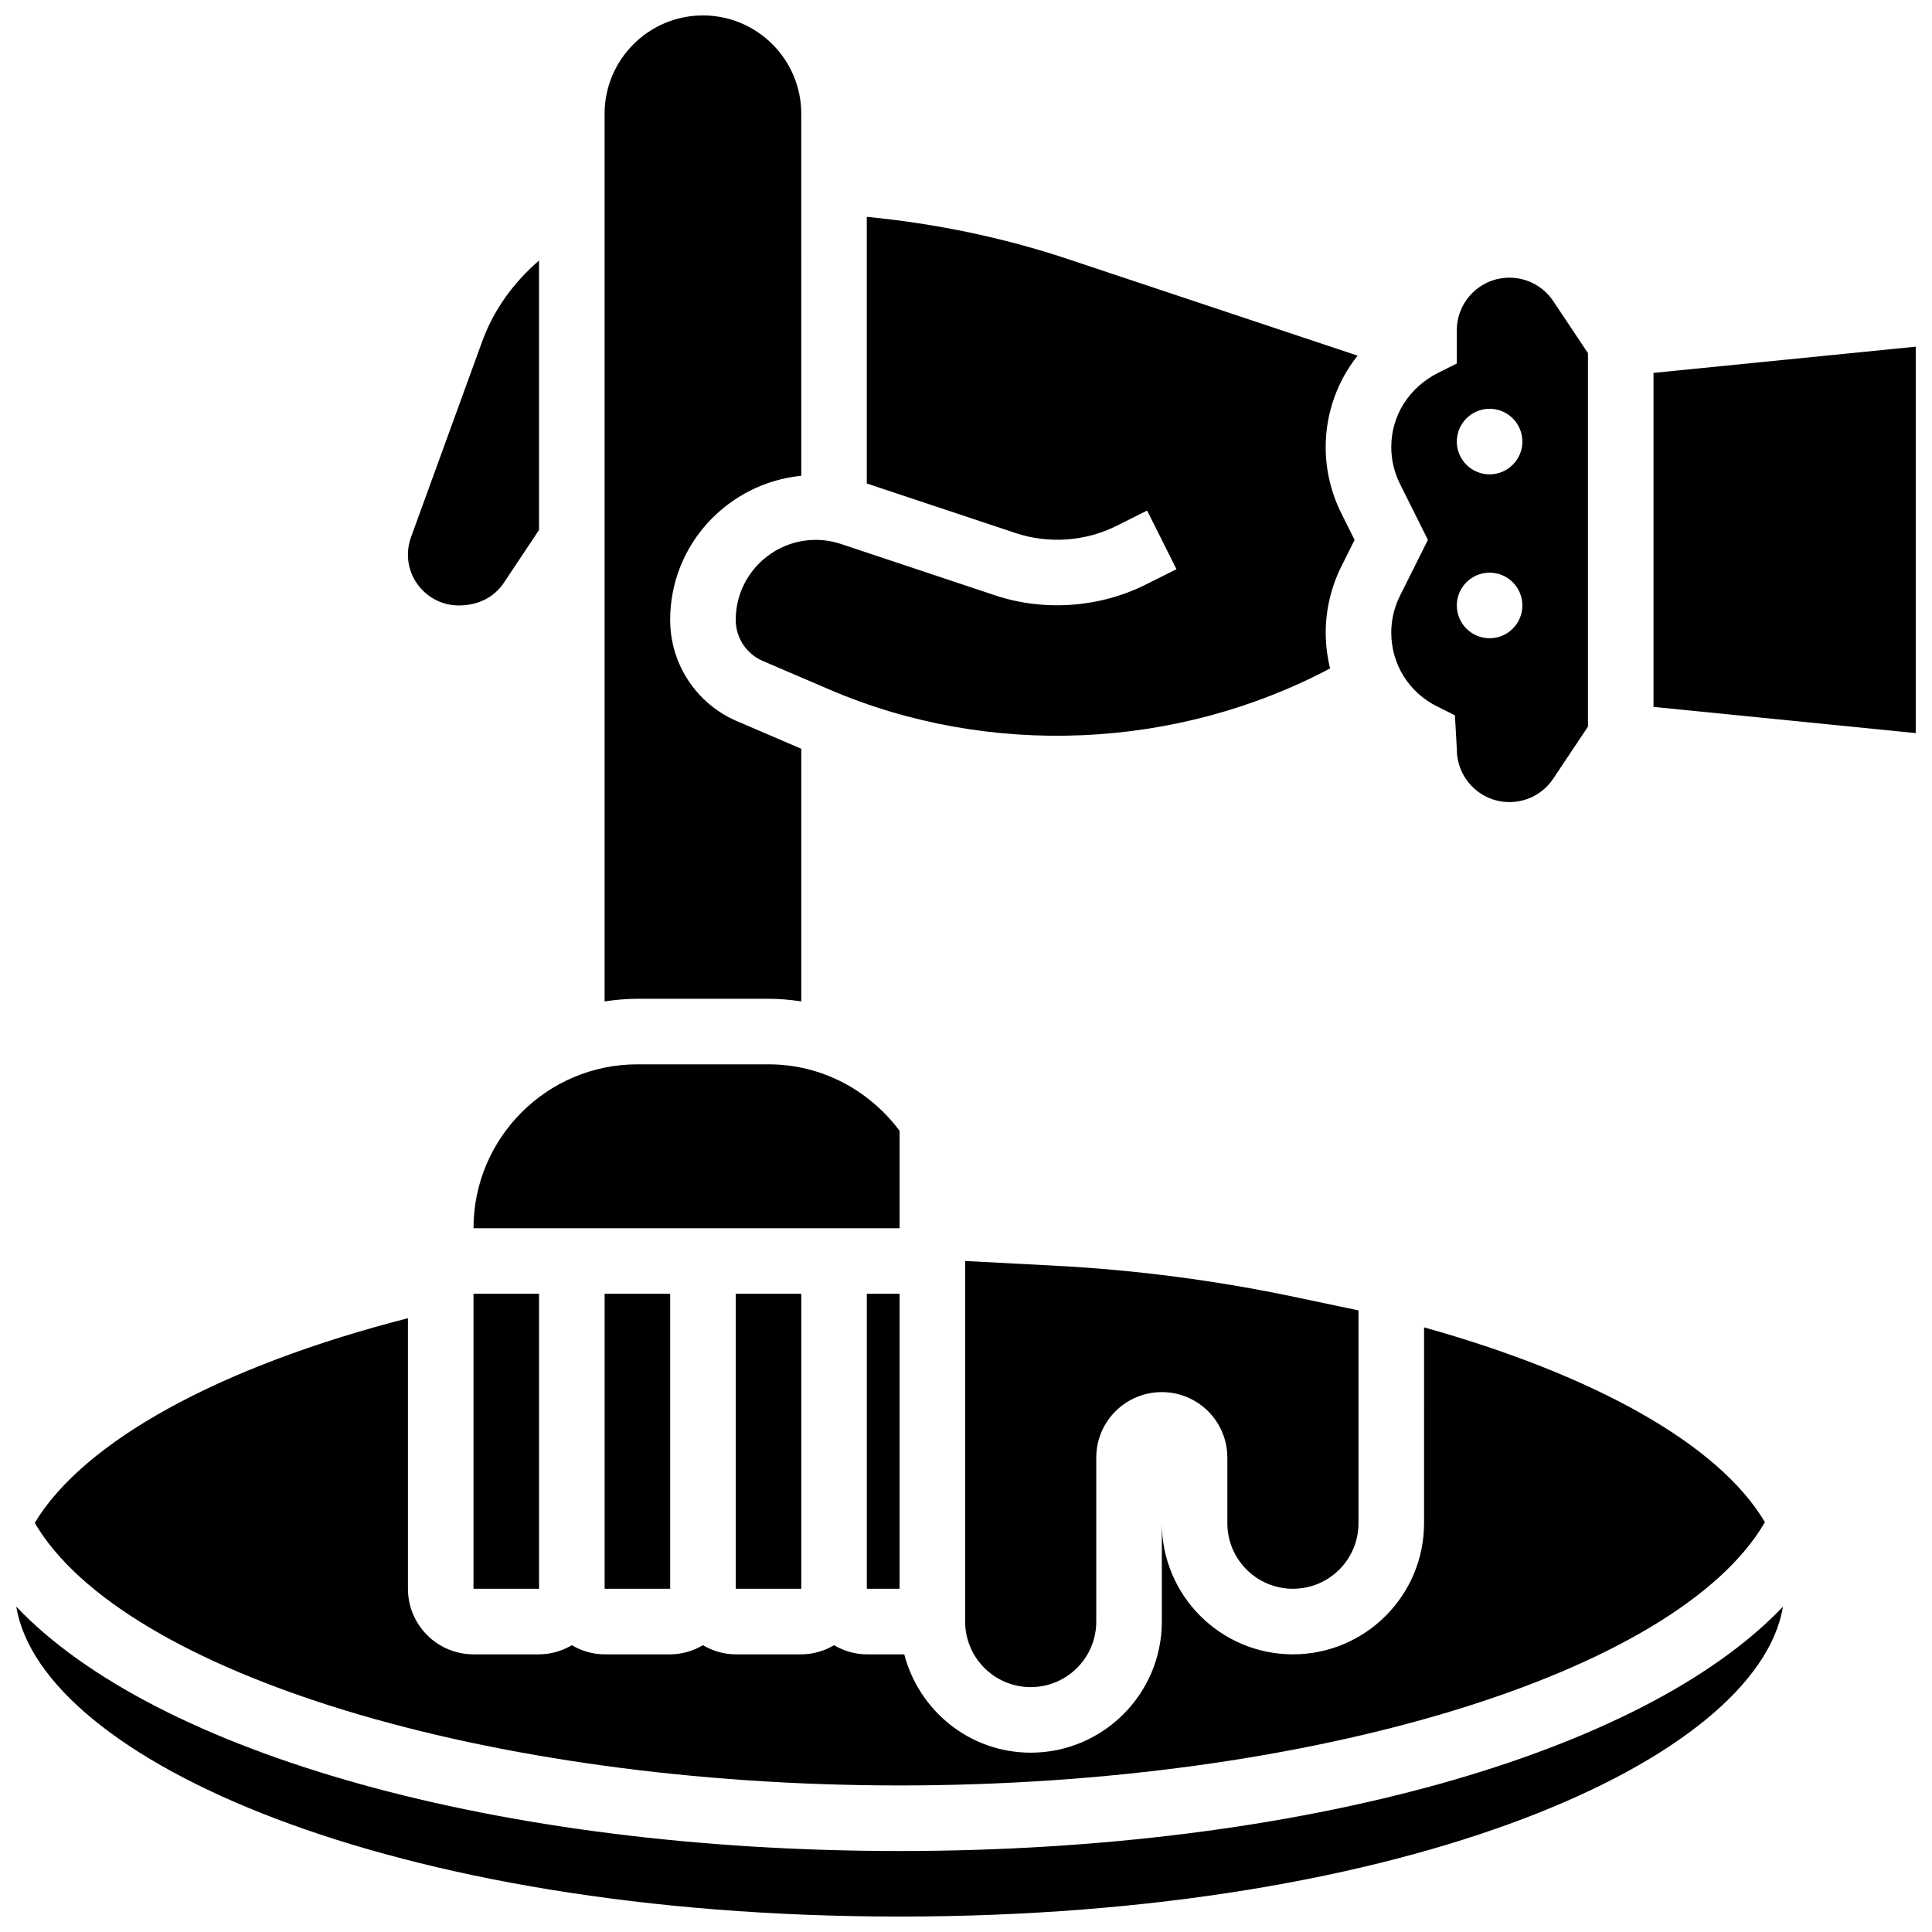 <?xml version="1.0" encoding="UTF-8"?>
<!-- Uploaded to: SVG Find, www.svgrepo.com, Generator: SVG Find Mixer Tools -->
<svg width="800px" height="800px" version="1.1" viewBox="144 144 512 512" xmlns="http://www.w3.org/2000/svg">
 <defs>
  <clipPath id="c">
   <path d="m148.09 569h468.91v82.902h-468.91z"/>
  </clipPath>
  <clipPath id="b">
   <path d="m582 235h69.902v104h-69.902z"/>
  </clipPath>
  <clipPath id="a">
   <path d="m304 148.09h53v261.91h-53z"/>
  </clipPath>
 </defs>
 <path d="m373.72 565.04h8.688v-78.176h-8.688z"/>
 <path d="m338.98 565.04h17.371v-78.176h-17.371z"/>
 <path d="m338.98 308.28c0 4.742 2.812 9.016 7.176 10.883l17.781 7.625c42.348 18.137 91.953 15.879 132.55-5.656-0.754-3.059-1.156-6.238-1.156-9.484 0-6.055 1.434-12.117 4.144-17.539l3.508-7.031-3.519-7.043c-2.711-5.41-4.144-11.477-4.144-17.527 0-9.043 3.094-17.484 8.453-24.254l-76.805-25.609c-17.262-5.75-35.145-9.418-53.258-11.18v70.664l39.473 13.152c8.668 2.891 18.469 2.199 26.66-1.895l8.156-4.082 7.773 15.539-8.156 4.082c-12.266 6.141-26.945 7.176-39.93 2.84l-40.801-13.594c-2.172-0.727-4.422-1.094-6.707-1.094-11.699 0-21.203 9.512-21.203 21.203z"/>
 <path d="m512.7 311.65c0 8.32 4.621 15.801 12.066 19.52l4.805 2.398 0.512 9.051c0 7.688 6.254 13.941 13.941 13.941 4.672 0 9.008-2.32 11.605-6.211l9.199-13.785v-98.973l-9.199-13.793c-2.606-3.894-6.941-6.211-11.613-6.211-7.695 0-13.941 6.254-13.941 13.941v8.801l-4.805 2.398c-7.949 3.977-12.57 11.449-12.57 19.77 0 3.371 0.801 6.742 2.312 9.754l7.398 14.824-7.41 14.82c-1.508 3.016-2.301 6.383-2.301 9.754zm26.059-59.316c4.793 0 8.688 3.891 8.688 8.688 0 4.793-3.891 8.688-8.688 8.688-4.793 0-8.688-3.891-8.688-8.688 0.004-4.797 3.887-8.688 8.688-8.688zm0 43.43c4.793 0 8.688 3.891 8.688 8.688 0 4.793-3.891 8.688-8.688 8.688-4.793 0-8.688-3.891-8.688-8.688 0.004-4.797 3.887-8.688 8.688-8.688z"/>
 <path d="m382.41 443.7c-7.922-10.641-20.492-17.641-34.746-17.641h-34.746c-23.949 0-43.434 19.484-43.434 43.434h112.92z"/>
 <path d="m304.23 565.04h17.375v-78.176h-17.375z"/>
 <g clip-path="url(#c)">
  <path d="m148.31 569.77c6.731 40.531 99.066 82.137 234.1 82.137s227.36-41.609 234.1-82.137c-36.961 38.914-127.58 64.766-234.1 64.766-106.52 0-197.15-25.852-234.1-64.766z"/>
 </g>
 <path d="m382.41 617.16c109.27 0 206.1-29.77 229.31-69.762-12.203-20.684-45.273-39.02-90.328-51.633l-0.004 51.906c0 19.164-15.582 34.746-34.746 34.746-19.164 0-34.746-15.582-34.746-34.746v26.059c0 19.164-15.582 34.746-34.746 34.746-16.148 0-29.629-11.117-33.512-26.059h-9.918c-3.18 0-6.125-0.922-8.688-2.414-2.562 1.492-5.508 2.414-8.688 2.414h-17.371c-3.18 0-6.125-0.922-8.688-2.414-2.562 1.492-5.508 2.414-8.688 2.414h-17.371c-3.18 0-6.125-0.922-8.688-2.414-2.562 1.492-5.508 2.414-8.688 2.414h-17.371c-9.582 0-17.371-7.793-17.371-17.371v-71.707c-50.223 12.863-86.012 32.773-98.902 54.246 23.398 39.895 120.09 69.574 229.2 69.574z"/>
 <g clip-path="url(#b)">
  <path d="m582.2 242.82v88.512l69.492 6.949v-102.41z"/>
 </g>
 <path d="m265.58 304.45c5.246 0 9.434-2.242 11.934-5.992l9.336-14.012v-71.402c-6.68 5.75-11.977 12.961-15.078 21.48l-18.859 51.859c-0.539 1.477-0.809 3.023-0.809 4.606 0.012 7.414 6.047 13.461 13.477 13.461z"/>
 <path d="m269.48 565.04h17.375v-78.176h-17.375z"/>
 <g clip-path="url(#a)">
  <path d="m347.66 408.68c2.953 0 5.836 0.285 8.688 0.695v-66.945l-17.035-7.305c-10.754-4.606-17.711-15.148-17.711-26.848 0-19.961 15.289-36.238 34.746-38.195l-0.004-95.934c0-14.367-11.691-26.059-26.059-26.059-14.367 0-26.059 11.691-26.059 26.059v235.23c2.848-0.41 5.734-0.695 8.688-0.695z"/>
 </g>
 <path d="m486.64 565.04c9.598 0 17.371-7.773 17.371-17.371v-56.402l-16.973-3.57c-20.875-4.387-42.059-7.148-63.359-8.27l-23.902-1.25v95.551c0 9.598 7.773 17.371 17.371 17.371s17.371-7.773 17.371-17.371v-43.434c0-9.598 7.773-17.371 17.371-17.371 9.598 0 17.371 7.773 17.371 17.371v17.371c0.008 9.602 7.781 17.375 17.379 17.375z"/>
</svg>